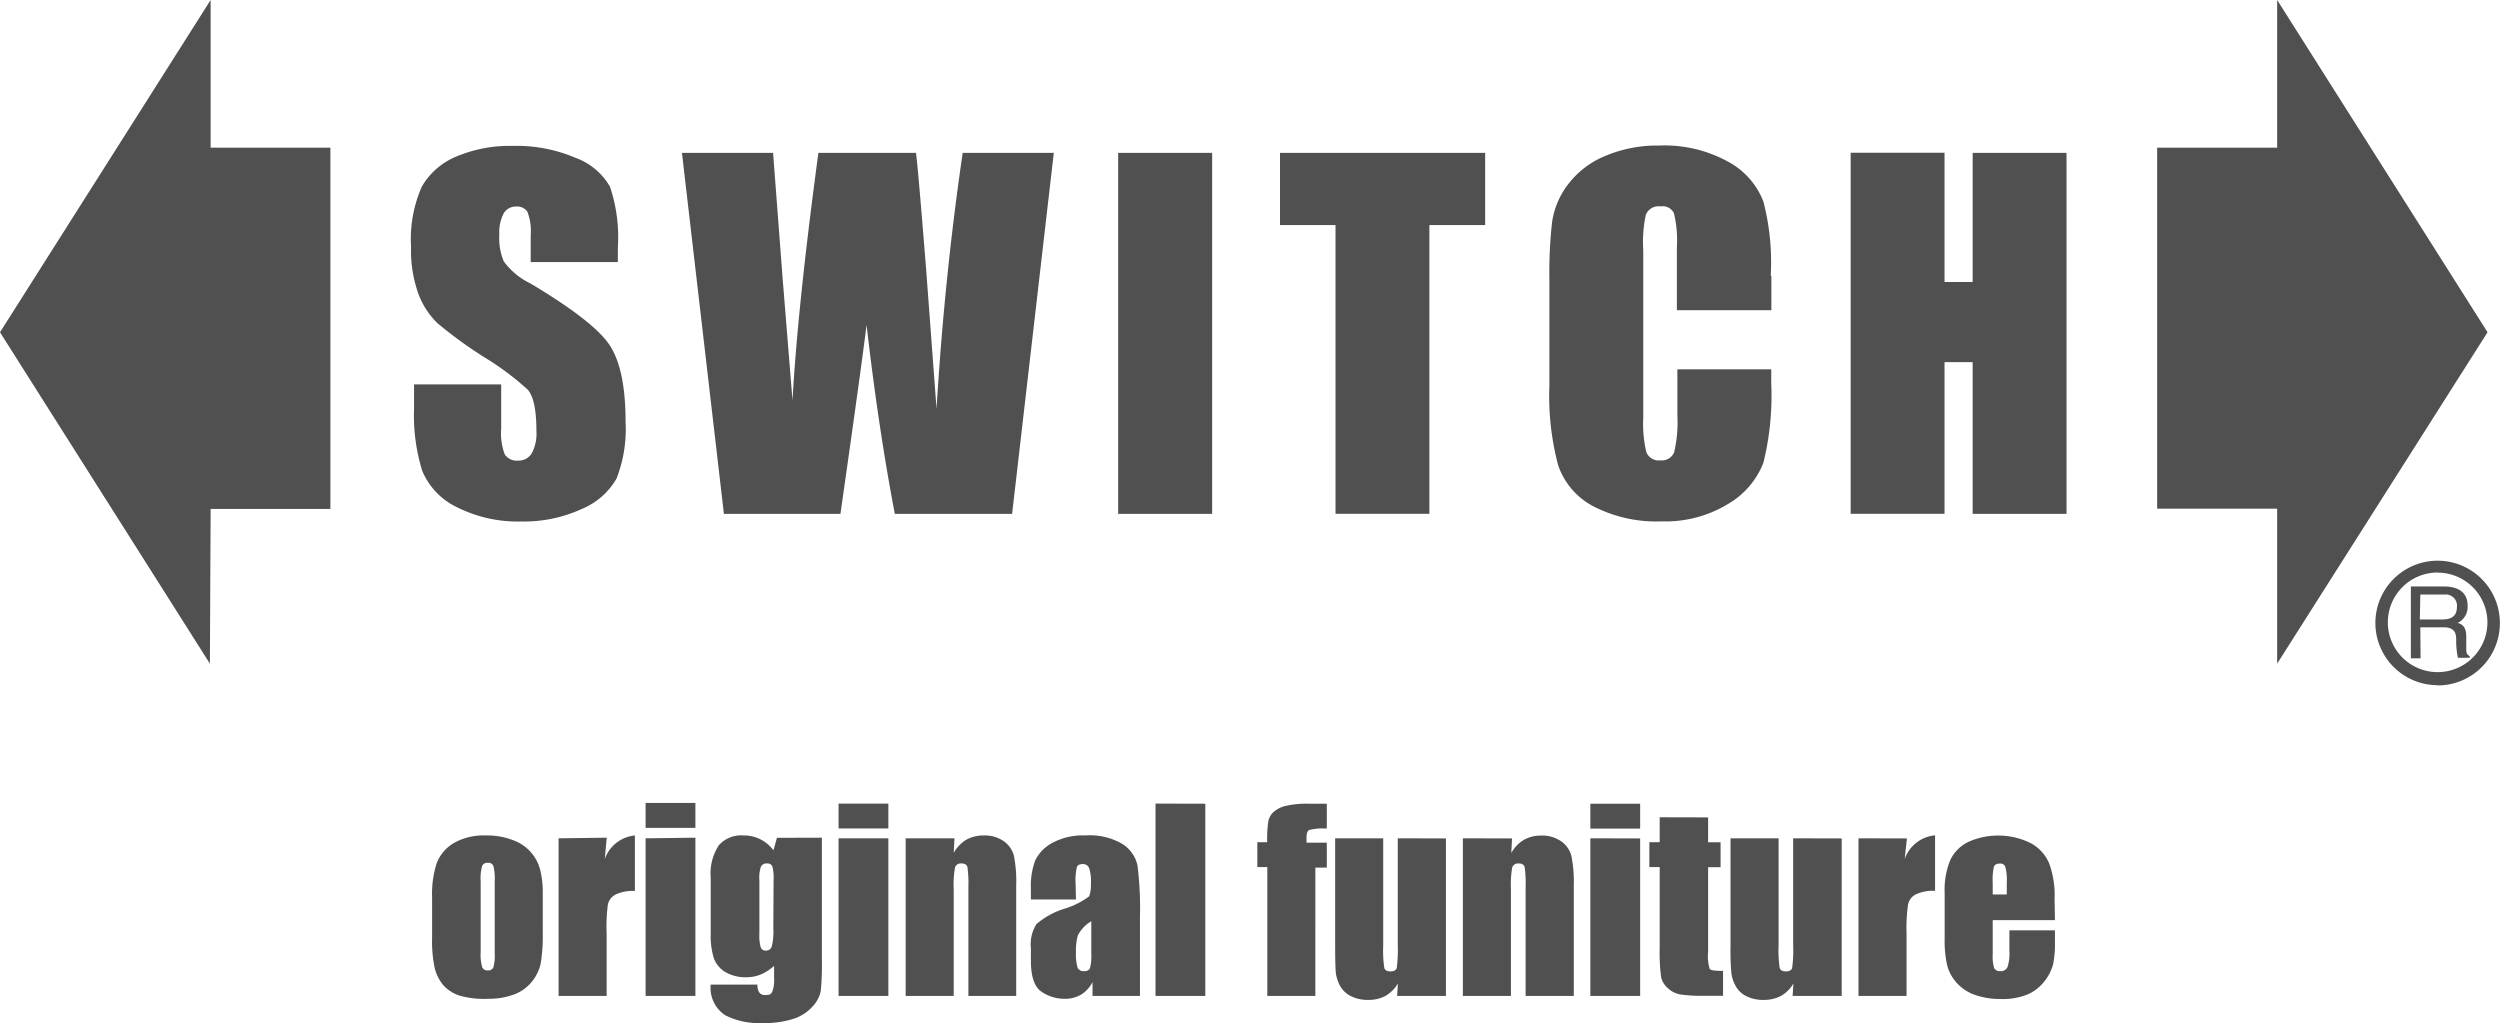 <svg xmlns="http://www.w3.org/2000/svg" viewBox="0 0 200.82 82.21"><defs><style>.cls-1{fill:#505050;}</style></defs><g id="レイヤー_2" data-name="レイヤー 2"><g id="レイヤー_1-2" data-name="レイヤー 1"><path class="cls-1" d="M49.63,19.91v1.14h-7V18.9A4.35,4.35,0,0,0,42.36,17a1,1,0,0,0-.9-.41,1.13,1.13,0,0,0-1,.55,3.28,3.28,0,0,0-.35,1.69A4.8,4.8,0,0,0,40.47,21a5.73,5.73,0,0,0,2.14,1.77c3.35,2,5.46,3.63,6.33,4.91s1.31,3.34,1.31,6.18a10.92,10.92,0,0,1-.72,4.57,5.73,5.73,0,0,1-2.81,2.46,11.08,11.08,0,0,1-4.83,1,10.88,10.88,0,0,1-5.17-1.14,5.66,5.66,0,0,1-2.8-2.92,15,15,0,0,1-.66-5V30.88h7v3.53a4.79,4.79,0,0,0,.29,2.1A1.16,1.16,0,0,0,41.6,37a1.22,1.22,0,0,0,1.12-.6,3.3,3.3,0,0,0,.37-1.75c0-1.71-.23-2.82-.7-3.35a22.56,22.56,0,0,0-3.53-2.63,34.8,34.8,0,0,1-3.72-2.71,6.33,6.33,0,0,1-1.52-2.33,10.17,10.17,0,0,1-.6-3.79A10.45,10.45,0,0,1,33.88,15a5.69,5.69,0,0,1,2.74-2.41,11,11,0,0,1,4.59-.87,12,12,0,0,1,5,.95A5.26,5.26,0,0,1,49,15,12.8,12.8,0,0,1,49.63,19.91Zm27.7-7.63h7.32l-3.35,29H71.88c-.85-4.45-1.62-9.51-2.27-15.18q-.45,3.63-2.1,15.18H58.15l-3.37-29H62.1l.77,10.12.79,9.76q.42-7.57,2.08-19.88h7.84q.17,1.26.83,9.56l.82,11Q75.86,22.35,77.33,12.28Zm12.49,0h7.55v29H89.82Zm13,0h16.48v5.8h-4.48V41.27h-7.54V18.08h-4.46Zm39.47,9.88v2.76H134.7V19.87a9.2,9.2,0,0,0-.24-2.75,1,1,0,0,0-1.07-.54,1.11,1.11,0,0,0-1.18.66A10.31,10.31,0,0,0,132,20.1V33.57a9.69,9.69,0,0,0,.25,2.76,1.08,1.08,0,0,0,1.13.65,1.06,1.06,0,0,0,1.1-.65,10.63,10.63,0,0,0,.26-3V29.67h7.54V30.8a22.39,22.39,0,0,1-.63,6.37,6.58,6.58,0,0,1-2.82,3.3,9.66,9.66,0,0,1-5.36,1.41,11,11,0,0,1-5.46-1.2,5.84,5.84,0,0,1-2.85-3.32,21.67,21.67,0,0,1-.7-6.39V22.51a36.11,36.11,0,0,1,.22-4.7,6.5,6.5,0,0,1,1.28-3,7.15,7.15,0,0,1,3-2.29,10.77,10.77,0,0,1,4.34-.83,10.59,10.59,0,0,1,5.5,1.29,6.15,6.15,0,0,1,2.85,3.21A19.5,19.5,0,0,1,142.24,22.16Zm16.17-9.88H166v29h-7.54V29.09h-2.26V41.27h-7.54v-29h7.54V22.65h2.26ZM26.54,11.86H16.92V0L0,26.69,16.86,53.31l.06-12.43h9.62Zm146.74,29h9.64V53.31l16.9-26.62L182.92,0V11.86h-9.64Zm22.53,14.18a5,5,0,1,1,5-5A5,5,0,0,1,195.81,55.06Zm0-9.05a4,4,0,1,0,4,4A4,4,0,0,0,195.81,46Zm-1.39,1.77h1.94a.9.9,0,0,1,1,1c0,.85-.61,1-1.18,1h-1.8Zm0,2.63h1.88c.93,0,1,.55,1,1a6.65,6.65,0,0,0,.14,1.45h.95v-.13c-.24-.14-.28-.26-.28-.58l0-1c0-.81-.36-1-.69-1.09a1.44,1.44,0,0,0,.8-1.38c0-1.22-.95-1.55-1.9-1.55h-2.66v5.77h.78ZM43.6,71.79V74.9a13.63,13.63,0,0,1-.17,2.51,3.54,3.54,0,0,1-.74,1.49,3.3,3.3,0,0,1-1.45,1,5.72,5.72,0,0,1-2,.33A7.24,7.24,0,0,1,37,80a3,3,0,0,1-1.38-.85,3.47,3.47,0,0,1-.7-1.38,10.32,10.32,0,0,1-.21-2.42V72.07a8,8,0,0,1,.38-2.76,3.24,3.24,0,0,1,1.38-1.6,4.85,4.85,0,0,1,2.54-.6,5.74,5.74,0,0,1,2.23.39,3.43,3.43,0,0,1,2.13,2.29A7.55,7.55,0,0,1,43.6,71.79Zm-3.86-1a4.17,4.17,0,0,0-.11-1.23.42.42,0,0,0-.44-.25.44.44,0,0,0-.46.25,3.73,3.73,0,0,0-.12,1.23v5.72a3.54,3.54,0,0,0,.12,1.17.43.43,0,0,0,.45.27.44.44,0,0,0,.45-.24,3.38,3.38,0,0,0,.11-1.07Zm9-3.5L48.58,69A2.86,2.86,0,0,1,51,67.11v4.46a3.24,3.24,0,0,0-1.56.29,1.19,1.19,0,0,0-.61.8A13.59,13.59,0,0,0,48.73,75v5H44.87V67.34Zm7.12-2.79v2h-4v-2Zm0,2.79V80h-4V67.34Zm10.16,0v9.77a21.68,21.68,0,0,1-.09,2.55,2.55,2.55,0,0,1-.65,1.23,3.47,3.47,0,0,1-1.54,1,7.67,7.67,0,0,1-2.49.34,6,6,0,0,1-3-.63,2.62,2.62,0,0,1-1.16-2.46h3.75c0,.56.2.84.61.84s.49-.08.58-.26a2.49,2.49,0,0,0,.15-1.08v-1a3.92,3.92,0,0,1-1.05.68,3,3,0,0,1-1.15.23,3.2,3.2,0,0,1-1.72-.42,2.16,2.16,0,0,1-.92-1.11,6,6,0,0,1-.25-1.94V70.5a4.15,4.15,0,0,1,.65-2.6,2.41,2.41,0,0,1,2-.79,2.88,2.88,0,0,1,1.32.3,3,3,0,0,1,1.07.89l.28-1ZM62.14,70.7a3.58,3.58,0,0,0-.1-1.11.43.43,0,0,0-.45-.23.48.48,0,0,0-.47.27A2.75,2.75,0,0,0,61,70.7V75a3.56,3.56,0,0,0,.11,1.11.42.42,0,0,0,.44.25A.46.46,0,0,0,62,76a4.9,4.9,0,0,0,.12-1.39Zm9.22-6.15v2h-4v-2Zm0,2.79V80h-4V67.34Zm5.31,0-.06,1.17a2.86,2.86,0,0,1,1-1.05,2.82,2.82,0,0,1,1.4-.35,2.67,2.67,0,0,1,1.63.47,2.05,2.05,0,0,1,.81,1.18,10.79,10.79,0,0,1,.18,2.37V80H77.79V71.24a9.19,9.19,0,0,0-.08-1.6c-.06-.19-.22-.28-.48-.28a.48.48,0,0,0-.52.33,8.31,8.31,0,0,0-.1,1.76V80H72.75V67.34Zm9.76,4.91H82.81V71.4a5.92,5.92,0,0,1,.34-2.27,3.2,3.2,0,0,1,1.36-1.41,5.11,5.11,0,0,1,2.66-.61,5.18,5.18,0,0,1,3,.69,2.74,2.74,0,0,1,1.2,1.7,27.35,27.35,0,0,1,.2,4.16V80H87.76V78.89a2.53,2.53,0,0,1-.91,1,2.5,2.5,0,0,1-1.34.34,3.23,3.23,0,0,1-1.85-.57c-.57-.38-.85-1.21-.85-2.49v-1a3,3,0,0,1,.45-1.94A6.25,6.25,0,0,1,85.49,73a6.46,6.46,0,0,0,2-1,2.6,2.6,0,0,0,.14-1,3.48,3.48,0,0,0-.15-1.29.52.52,0,0,0-.49-.3c-.27,0-.43.08-.49.25a4.78,4.78,0,0,0-.1,1.31ZM87.66,74a2.84,2.84,0,0,0-1.08,1.14,4.42,4.42,0,0,0-.15,1.32,4,4,0,0,0,.13,1.27.51.51,0,0,0,.51.28.48.48,0,0,0,.48-.22,3.71,3.71,0,0,0,.11-1.18Zm9.16-9.44V80h-4V64.55Zm9.76,0v2a4.51,4.51,0,0,0-1.41.11c-.15.07-.22.28-.22.62v.4h1.63v2h-.92V80H101.8V69.65H101v-2h.79a9.81,9.81,0,0,1,.09-1.67,1.36,1.36,0,0,1,.42-.75,2.25,2.25,0,0,1,1-.5,7.89,7.89,0,0,1,1.9-.17Zm9.57,2.79V80h-3.92l.06-1a2.75,2.75,0,0,1-1,1,2.81,2.81,0,0,1-1.35.32,3,3,0,0,1-1.44-.31,2,2,0,0,1-.85-.81,3.15,3.15,0,0,1-.34-1q-.06-.56-.06-2.19V67.34h3.86V76a9.12,9.12,0,0,0,.09,1.76c.06.18.22.27.49.27s.46-.09.51-.28a11.66,11.66,0,0,0,.08-1.85V67.34Zm5.31,0-.06,1.17a2.81,2.81,0,0,1,1-1.05,2.77,2.77,0,0,1,1.4-.35,2.66,2.66,0,0,1,1.62.47,2.05,2.05,0,0,1,.81,1.18,10.64,10.64,0,0,1,.19,2.37V80h-3.87V71.24a9.19,9.19,0,0,0-.08-1.6c-.06-.19-.22-.28-.48-.28a.49.49,0,0,0-.52.33,8.31,8.31,0,0,0-.1,1.76V80h-3.86V67.34Zm10.29-2.79v2h-4v-2Zm0,2.79V80h-4V67.34Zm5.46-1.69v2h1v2h-1v6.79a3.51,3.51,0,0,0,.13,1.39c.08.1.44.15,1.07.15v2h-1.56a11.4,11.4,0,0,1-1.88-.11,1.89,1.89,0,0,1-1-.51,1.64,1.64,0,0,1-.54-.9,16.06,16.06,0,0,1-.11-2.41V69.65h-.83v-2h.83v-2Zm10.73,1.69V80H144l.06-1a2.65,2.65,0,0,1-1,1,2.86,2.86,0,0,1-1.35.32,3,3,0,0,1-1.45-.31,1.94,1.94,0,0,1-.84-.81,2.94,2.94,0,0,1-.34-1,20.62,20.62,0,0,1-.07-2.19V67.34h3.86V76a9.12,9.12,0,0,0,.09,1.76c.06.18.22.27.49.27s.46-.09.51-.28a10.46,10.46,0,0,0,.08-1.85V67.34Zm5.24,0L153,69a2.86,2.86,0,0,1,2.44-1.9v4.46a3.24,3.24,0,0,0-1.56.29,1.19,1.19,0,0,0-.61.8,13.59,13.59,0,0,0-.12,2.35v5h-3.86V67.34Zm11.89,6.56h-5v2.75a3.19,3.19,0,0,0,.12,1.11.5.5,0,0,0,.48.24.58.58,0,0,0,.59-.33,3.53,3.53,0,0,0,.15-1.27V74.73h3.66v.93a8.28,8.28,0,0,1-.15,1.81,3.76,3.76,0,0,1-.69,1.35,3.46,3.46,0,0,1-1.38,1.07,5.35,5.35,0,0,1-2.1.36,6.23,6.23,0,0,1-2.16-.35,3.56,3.56,0,0,1-1.46-1,3.45,3.45,0,0,1-.72-1.36,9,9,0,0,1-.2-2.16V71.72a6.32,6.32,0,0,1,.45-2.63,3.09,3.09,0,0,1,1.47-1.47,5.89,5.89,0,0,1,5,.11,3.32,3.32,0,0,1,1.48,1.63,7.51,7.51,0,0,1,.43,2.86Zm-3.87-2.06v-.93a4.24,4.24,0,0,0-.11-1.27.41.41,0,0,0-.43-.28c-.26,0-.43.08-.49.24a4.68,4.68,0,0,0-.1,1.31v.93Z"/></g></g></svg>